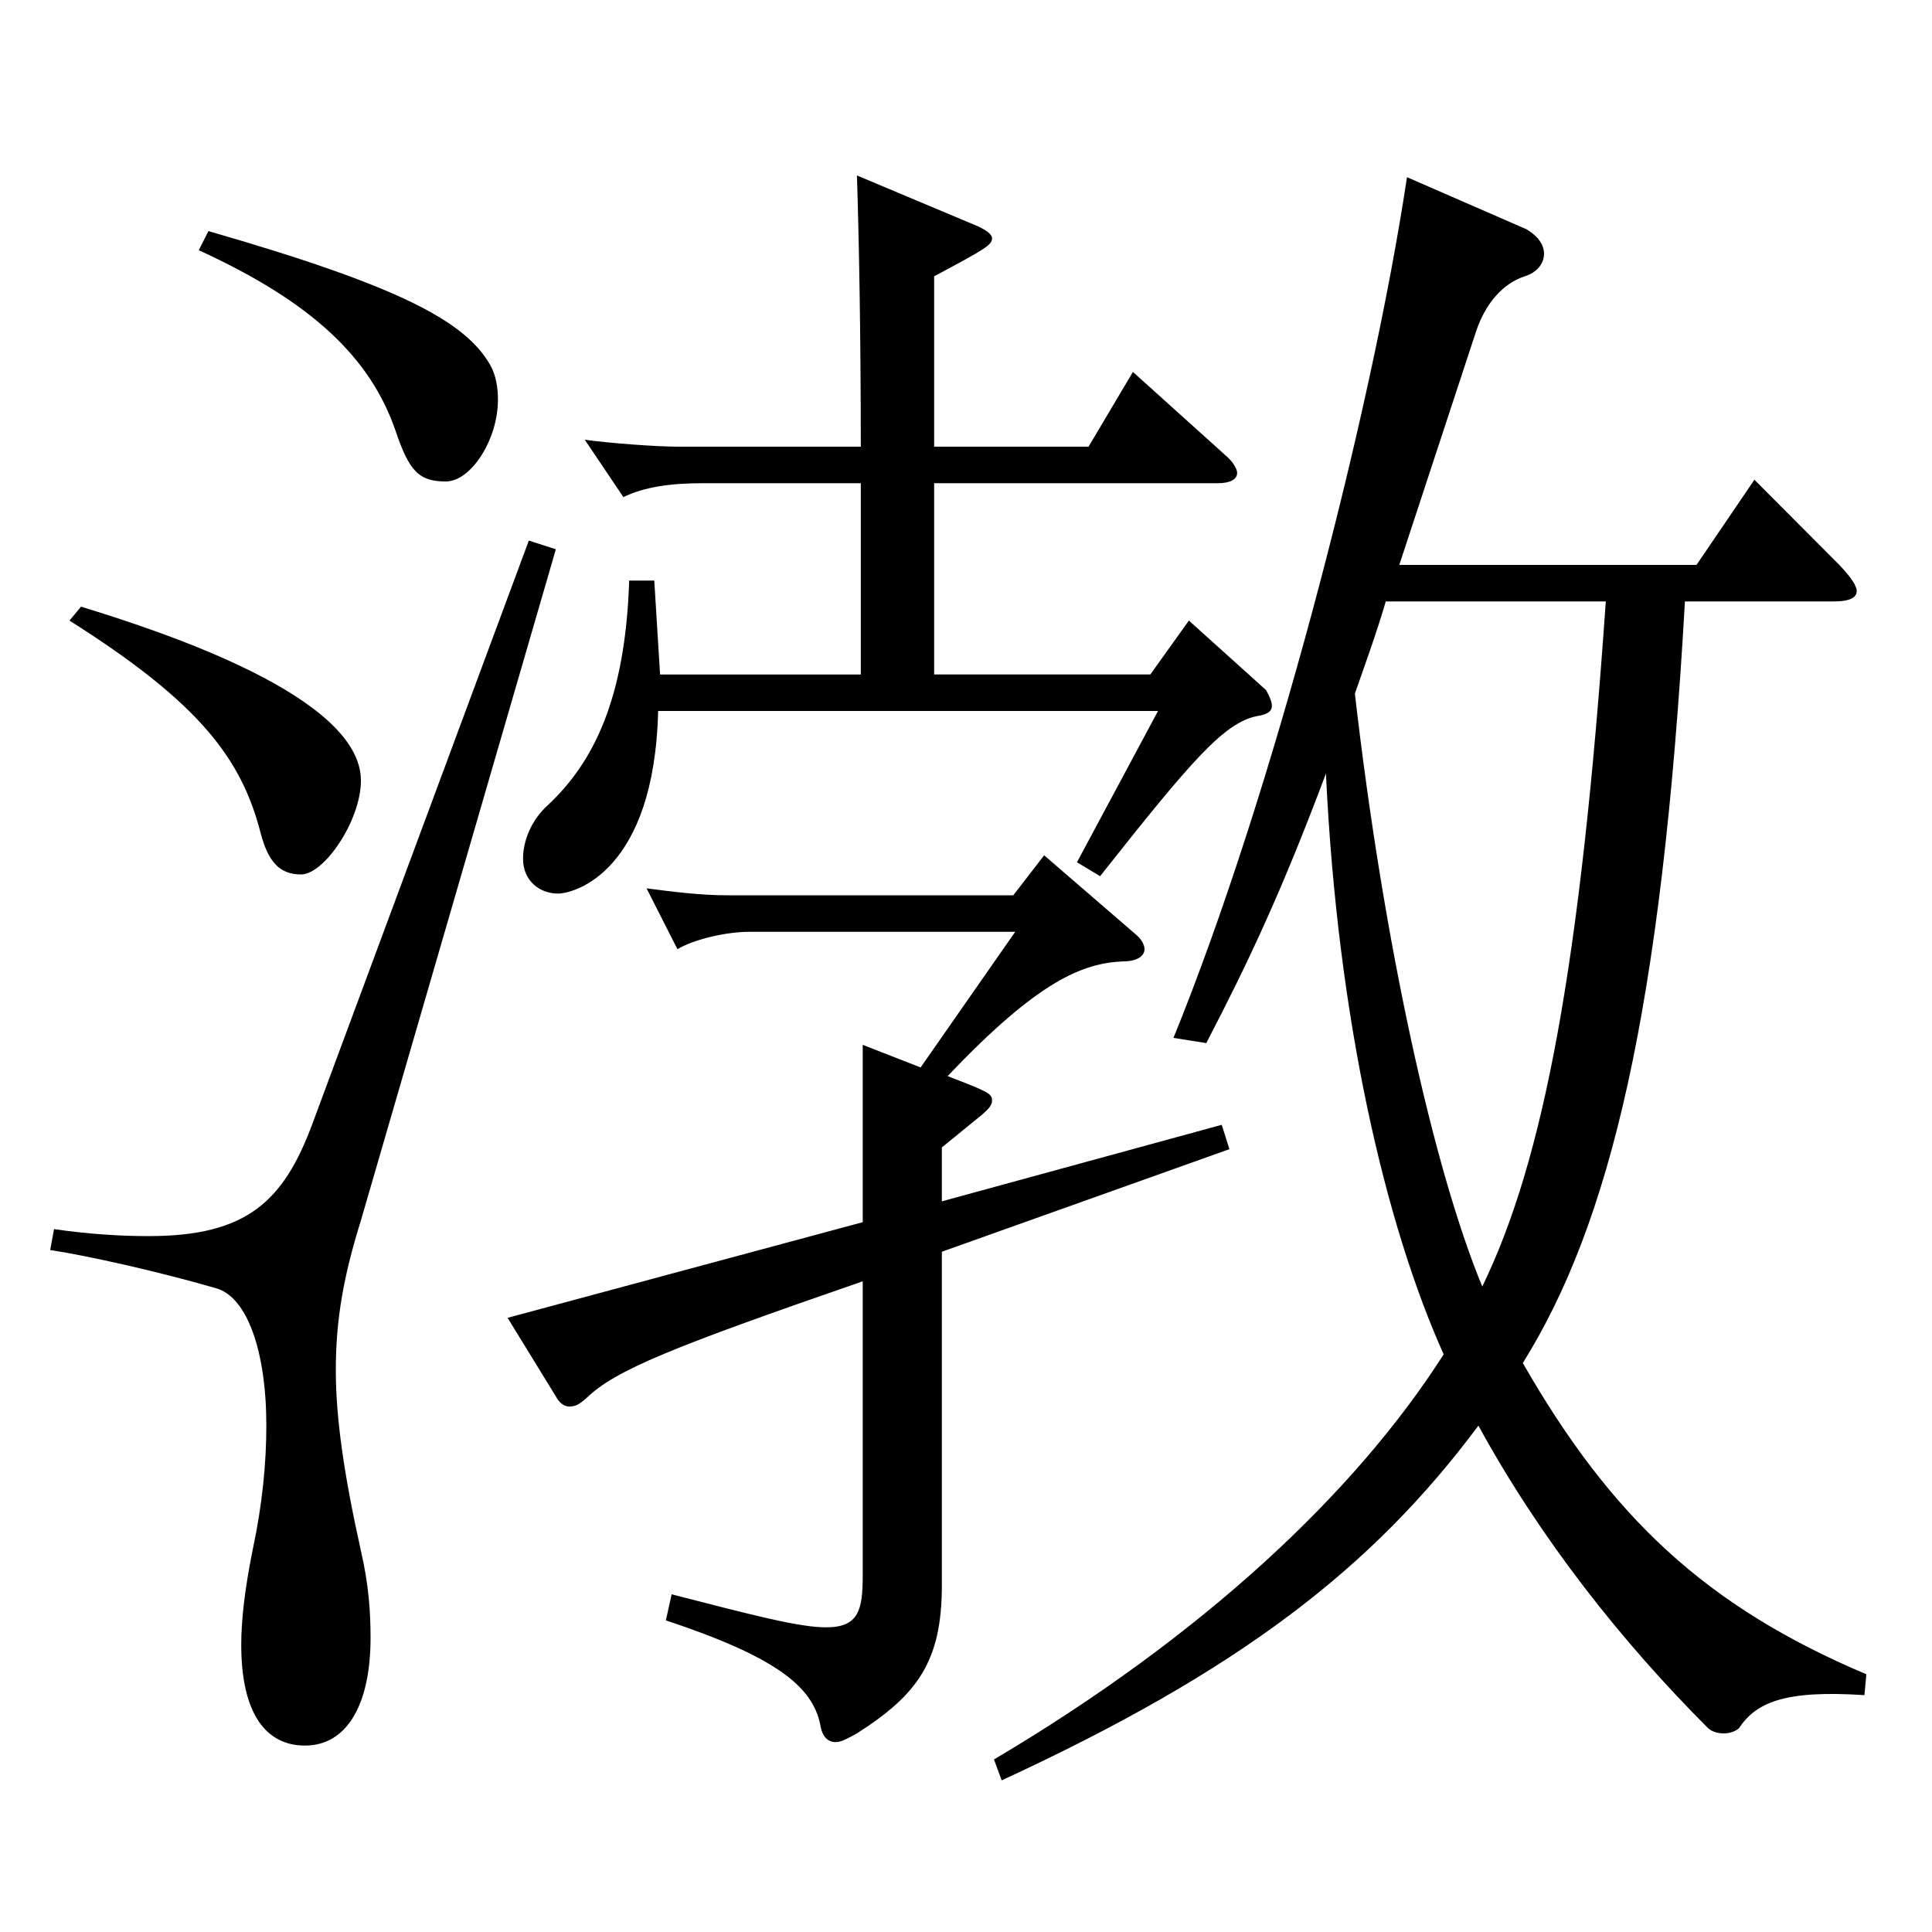 <?xml version="1.0" encoding="utf-8"?>
<!-- Generator: Adobe Illustrator 16.0.0, SVG Export Plug-In . SVG Version: 6.00 Build 0)  -->
<!DOCTYPE svg PUBLIC "-//W3C//DTD SVG 1.1//EN" "http://www.w3.org/Graphics/SVG/1.1/DTD/svg11.dtd">
<svg version="1.1" id="图层_1" xmlns="http://www.w3.org/2000/svg" xmlns:xlink="http://www.w3.org/1999/xlink" x="0px" y="0px"
	 width="1000px" height="1000px" viewBox="0 0 1000 1000" enable-background="new 0 0 1000 1000" xml:space="preserve">
<path d="M287.704,284.308L186.806,631.705c-8.991,28.8-12.987,51.3-12.987,77.399c0,24.3,3.996,53.1,12.987,93.6
	c3.996,17.1,4.995,31.5,4.995,45c0,34.199-11.988,55.8-33.966,55.8c-19.98,0-32.967-16.2-32.967-52.2
	c0-13.5,1.998-29.699,5.994-49.499c4.995-23.4,6.992-45,6.992-63.9c0-38.699-9.989-66.6-25.974-71.1
	c-30.969-9-67.932-17.1-85.913-19.8l1.998-10.8c18.98,2.7,34.965,3.601,48.95,3.601c50.949,0,69.93-18,84.915-58.5l111.887-301.498
	L287.704,284.308z M41.952,314.008c43.955,13.5,144.854,46.8,144.854,89.999c0,20.7-18.98,48.6-30.969,48.6
	c-10.989,0-16.983-6.3-20.979-21.6c-9.99-38.7-31.968-67.5-98.9-109.8L41.952,314.008z M107.885,119.608
	c99.899,28.8,132.866,46.8,145.854,69.3c2.997,5.4,3.996,11.7,3.996,18c0,20.7-13.986,42.3-26.973,42.3
	c-13.986,0-18.981-5.4-25.975-26.1c-12.986-37.8-42.956-66.6-101.896-93.6L107.885,119.608z M588.4,484.106
	c2.997,2.7,3.996,5.399,3.996,7.2c0,3.6-3.996,6.3-10.988,6.3c-20.979,0.899-43.956,9.899-90.909,59.399
	c20.979,8.1,22.978,9,22.978,12.6c0,2.7-1.998,4.5-4.995,7.2l-20.979,17.1v27.9l144.854-39.6l3.996,12.6l-148.85,53.1v172.799
	c0,39.6-12.987,56.699-43.956,76.499c-4.995,2.7-7.992,4.5-10.989,4.5c-3.996,0-6.992-2.699-7.991-9
	c-3.996-19.8-22.978-35.1-79.92-53.999l2.997-13.5c41.958,10.8,65.934,17.1,79.919,17.1c16.983,0,18.981-9,18.981-27V663.205
	c-98.9,34.2-127.871,45.899-142.856,60.3c-3.996,3.6-5.993,4.5-8.99,4.5c-1.998,0-3.996-0.9-5.994-3.601l-25.974-42.299
	l183.814-49.5v-91.8l29.97,11.7l48.95-70.199h-137.86c-10.989,0-27.972,3.6-36.963,9l-15.984-31.5c13.986,1.8,27.972,3.6,41.958,3.6
	h147.851l15.984-20.699L588.4,484.106z M483.507,349.107h111.887l19.98-27.9l39.959,36c1.998,3.601,2.997,6.3,2.997,8.101
	c0,2.699-1.998,4.499-7.991,5.399c-16.983,3.6-33.967,23.4-80.919,82.8l-11.988-7.2l41.958-78.3H340.65
	c-1.998,82.8-42.956,94.5-51.947,94.5s-17.982-6.3-17.982-18c0-9,3.996-19.8,12.987-27.9c22.977-21.6,39.96-53.999,41.958-116.099
	h12.986l2.997,48.6h103.896v-99h-81.918c-15.983,0-29.97,1.801-40.958,7.2l-19.98-29.699c12.987,1.8,36.963,3.6,48.951,3.6h93.905
	c0-59.399-0.999-109.799-1.998-140.399l59.939,25.2c6.993,2.7,9.99,5.4,9.99,7.2c0,3.6-2.997,5.399-29.97,19.8v88.199h79.919
	l22.978-38.7l48.95,44.101c2.997,2.699,4.995,6.3,4.995,8.1c0,3.6-3.996,5.399-9.99,5.399H483.507V349.107z M724.264,292.407
	h153.845l29.97-44.1l43.956,44.1c5.994,6.301,8.991,10.801,8.991,13.5c0,3.601-3.996,5.4-11.988,5.4h-76.923
	c-11.987,212.398-38.96,322.197-83.915,394.197c45.954,80.1,94.904,125.999,177.821,161.099l-0.999,10.8
	c-40.959-2.699-55.944,3.601-64.935,17.101c-1.998,1.8-4.995,2.699-7.992,2.699s-5.994-0.899-7.992-2.699
	c-44.954-45-86.912-98.1-118.88-156.6c-54.944,73.8-123.875,126.899-246.751,183.599l-3.996-10.8
	c107.891-63.899,186.812-137.699,232.765-209.698c-29.97-66.6-54.944-172.799-60.938-300.598
	c-22.977,61.199-39.959,97.199-61.938,139.499l-16.982-2.7C657.331,414.807,709.279,217.708,728.26,91.709l61.938,27
	c5.994,3.6,8.991,8.1,8.991,12.6c0,5.4-3.996,9.9-9.99,11.7c-10.988,3.6-19.979,13.5-24.975,27.899L724.264,292.407z
	 M717.271,311.308c-4.994,17.1-10.988,33.3-15.983,47.699c14.984,130.499,40.959,246.599,65.934,306.898
	c31.968-65.7,50.948-167.399,63.936-354.598H717.271z"/>
</svg>
